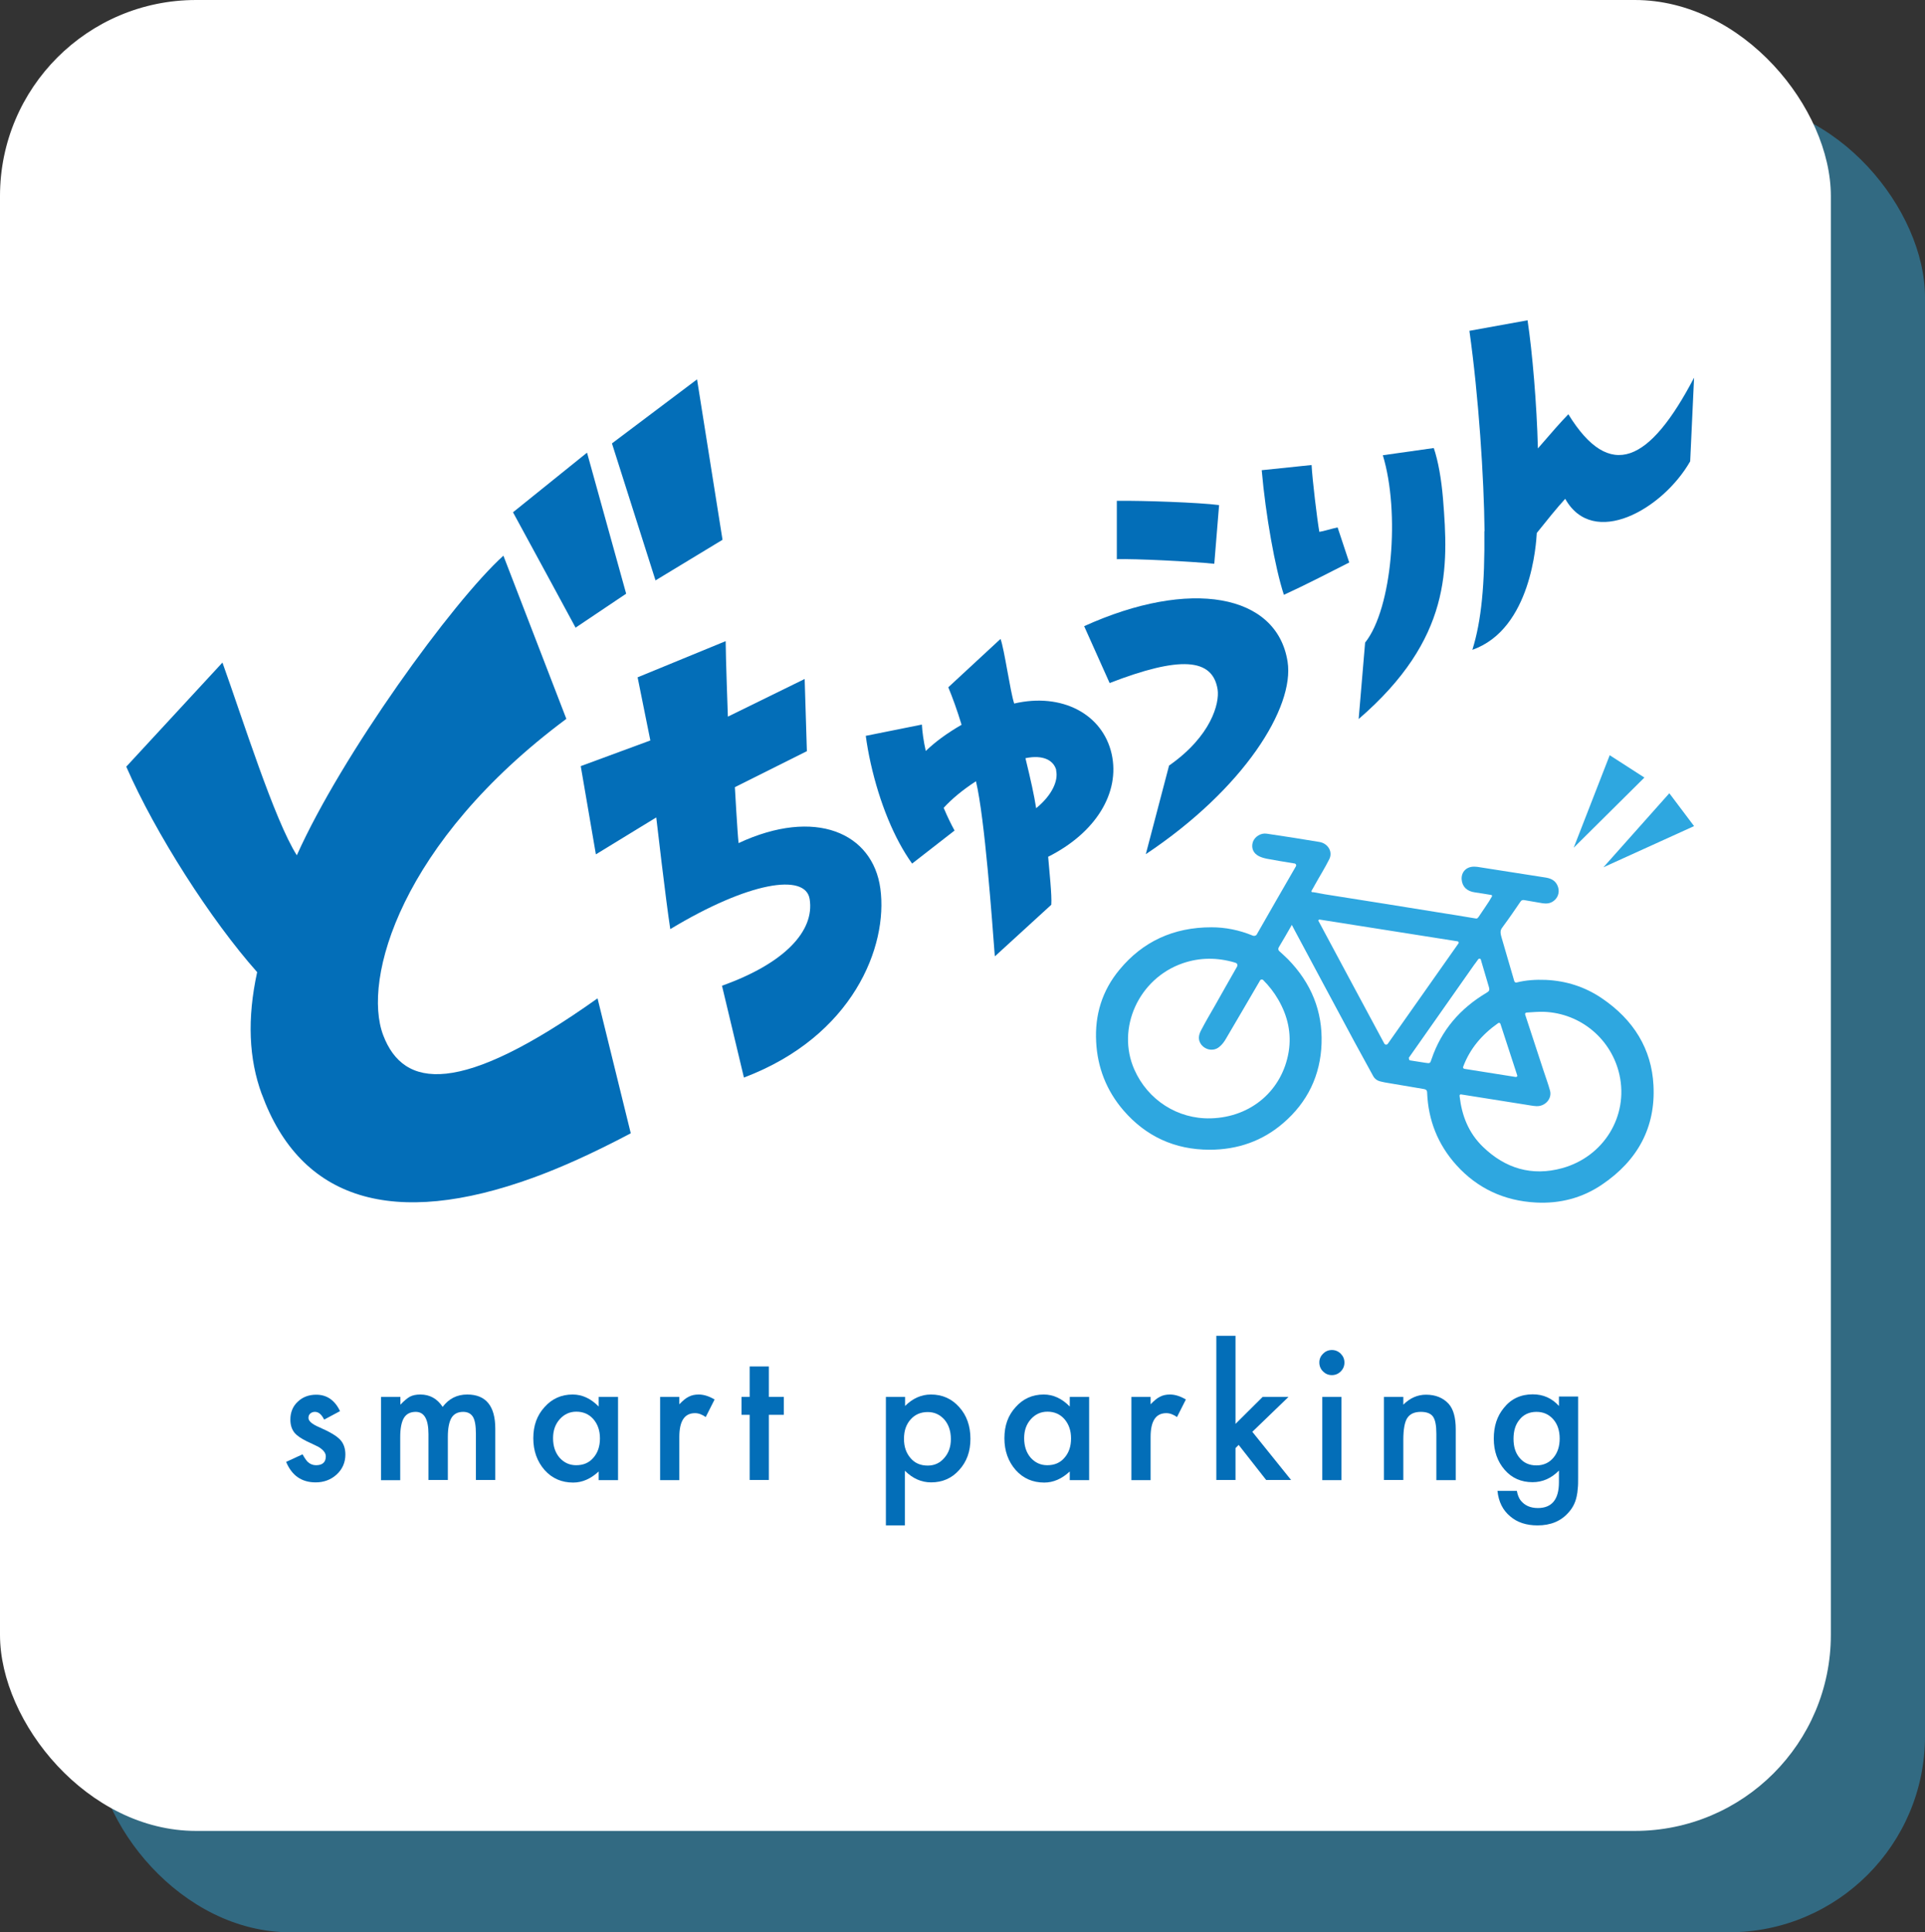 <?xml version="1.0" encoding="UTF-8"?> <svg xmlns="http://www.w3.org/2000/svg" viewBox="0 0 104.28 104.67"><rect x="0" y="0" width="104.28" height="104.67" fill="#333333" stroke="none"/><defs><style> .cls-1 { fill: #32a2d3; mix-blend-mode: multiply; opacity: .5; } .cls-2 { fill: #036eb8; } .cls-3 { fill: #036eb8; } .cls-4 { isolation: isolate; } .cls-5 { fill: #fff; } .cls-6 { fill: #2ea7e0; } </style></defs><g class="cls-4"><g id="_レイヤー_2" data-name="レイヤー 2"><g id="_レイヤー_1-2" data-name="レイヤー 1"><g><rect class="cls-1" x="5.1" y="5.49" width="99.18" height="99.18" rx="10.62" ry="10.62"></rect><rect class="cls-5" width="99.18" height="99.18" rx="10.62" ry="10.62"></rect><g><g><g><path class="cls-2" d="M14.18,59.27c-.7-1.91-.8-4.08-.25-6.61-2.5-2.81-5.51-7.51-7.09-11.13l5.21-5.64c1.08,3.01,2.82,8.55,4.03,10.44,2.43-5.43,8.42-13.72,11.19-16.23l3.41,8.84c-8.97,6.67-11.07,14.12-9.92,17.14,1.1,2.89,4.13,3.32,11.61-2l1.8,7.31c-2.14,1.13-3.82,1.87-5.27,2.4-7.6,2.77-12.62,1.23-14.72-4.53ZM27.79,27.75l4.01-3.23,2.12,7.64-2.74,1.84c-.64-1.18-1.89-3.5-3.39-6.25ZM33.15,24.02l4.61-3.47,1.38,8.69-3.63,2.2-2.36-7.42Z"></path><path class="cls-2" d="M39.1,53.4c3.4-1.21,5.04-2.97,4.76-4.7-.23-1.42-3.31-.93-7.55,1.63-.25-1.62-.76-6.05-.76-6.05l-3.27,2-.82-4.78,3.77-1.39-.69-3.42,4.77-1.96c0,.77.12,4.09.12,4.09l4.16-2.04.12,3.91-3.9,1.95s.13,2.37.2,3.03c4.16-1.94,7.27-.55,7.68,2.46.43,3.14-1.49,8.01-7.39,10.24l-1.19-4.98Z"></path><path class="cls-2" d="M53.89,51.79c-.15-1.96-.54-7.44-1.02-9.47-.74.48-1.32.97-1.75,1.44.19.45.4.89.59,1.23l-2.3,1.79c-.97-1.35-1.76-3.29-2.24-5.42-.12-.53-.21-1.05-.27-1.5l3.04-.61c.02.38.09.9.21,1.43.51-.49,1.13-.95,1.94-1.42-.24-.79-.49-1.48-.72-2.03l2.83-2.62c.21.56.52,2.83.74,3.5,2.57-.6,4.79.56,5.28,2.73.47,2.11-.87,4.28-3.44,5.57.06.77.21,2.08.17,2.6l-3.04,2.78ZM57.22,41.72c-.14-.53-.7-.85-1.67-.65.29,1.19.47,2,.58,2.71.87-.71,1.21-1.5,1.08-2.05Z"></path><path class="cls-2" d="M63.33,41.47c2.29-1.6,2.74-3.38,2.63-4.12-.27-1.71-2.05-1.82-5.85-.35l-1.38-3.08c5.73-2.6,10.44-1.76,11.02,1.92.39,2.48-2.37,6.89-7.68,10.43l1.26-4.8ZM60.5,30.3v-3.17c1.38-.02,4.48.09,5.54.23l-.26,3.18c-1.26-.13-4.29-.28-5.29-.25Z"></path><path class="cls-2" d="M68.35,25.47l2.7-.28c.04.76.3,2.95.42,3.62.23-.03.65-.17.99-.24l.63,1.9c-1.1.55-2.06,1.07-3.54,1.75-.48-1.46-.99-4.33-1.2-6.74ZM73.95,34.81c1.47-1.84,1.9-7.06.96-10.15l2.76-.39c.24.71.41,1.67.5,2.75.3,3.74.47,7.58-4.57,11.93l.35-4.14Z"></path><path class="cls-3" d="M80.42,28.77c-.03-2.88-.32-7.3-.82-10.85l3.15-.57c.26,1.73.5,4.55.56,6.94.81-.94,1.26-1.45,1.65-1.85,2.26,3.67,4.41,2.6,6.81-1.98l-.21,4.53c-1.5,2.62-5.26,4.73-6.77,2.03-.48.53-.94,1.1-1.54,1.85-.03.51-.29,5.21-3.49,6.33.49-1.56.68-3.55.65-6.43Z"></path></g><path class="cls-6" d="M68.08,50.62c.7-1.23,1.41-2.46,2.12-3.69.04-.07,0-.15-.09-.16-.02,0-.04,0-.07-.01-.47-.08-.94-.15-1.4-.24-.15-.03-.3-.07-.44-.14-.32-.16-.43-.46-.33-.77.1-.29.43-.5.75-.45.95.14,1.91.29,2.86.45.46.08.73.53.53.93-.24.48-.53.94-.79,1.41-.05.1-.11.19-.17.3-.02.03,0,.08.04.08h.06c.41.08.82.15,1.23.21,1.84.29,3.67.58,5.51.88.68.11,1.35.21,2.03.33.11.02.11,0,.19-.1.34-.51.37-.54.55-.82.05-.08.1-.17.16-.27.02-.03,0-.08-.04-.08-.31-.05-.59-.1-.88-.14-.44-.06-.69-.31-.72-.7-.03-.43.29-.73.75-.69.06,0,.12.01.18.02,1.21.19,2.43.38,3.64.57.36.06.57.23.66.54.08.28-.03.58-.27.74-.17.12-.36.14-.57.11-.33-.06-.66-.11-.99-.17-.1-.02-.16,0-.22.09-.3.44-.6.88-.92,1.31-.15.2-.2.27-.1.62.27.95.4,1.35.63,2.16l.06.21c.02.05.07.09.13.07.51-.13,1.04-.16,1.57-.14,1.12.05,2.14.38,3.05,1,1.71,1.16,2.69,2.74,2.79,4.71.12,2.27-.85,4.07-2.79,5.38-1.06.72-2.27,1.04-3.58.97-1.72-.09-3.17-.77-4.3-2.02-1.02-1.13-1.53-2.45-1.59-3.92,0-.14-.06-.19-.19-.21-.65-.11-1.3-.22-1.95-.33-.12-.02-.24-.04-.35-.07-.21-.04-.36-.15-.45-.33-.33-.6-.66-1.21-.99-1.81-1.09-2.02-2.17-4.05-3.26-6.08-.04-.08-.09-.17-.14-.27-.24.42-.47.82-.71,1.22-.04.07-.03.16.04.21.15.14.31.28.46.43,1.27,1.3,1.88,2.83,1.82,4.57-.06,1.71-.75,3.17-2.08,4.31-1.11.96-2.46,1.44-3.98,1.44-1.9,0-3.46-.73-4.67-2.13-.93-1.08-1.41-2.34-1.48-3.71-.08-1.46.32-2.78,1.27-3.92,1.25-1.51,2.91-2.29,4.97-2.29.77,0,1.51.15,2.24.45.09.04.19,0,.23-.07ZM67.02,52.32c.03-.05,0-.12-.05-.15-.03-.01-.05-.02-.08-.03-.95-.28-1.89-.28-2.82.04-2.38.82-3.61,3.52-2.62,5.76.73,1.65,2.35,2.69,4.14,2.64,2.21-.06,3.88-1.54,4.22-3.61.16-.99-.05-1.94-.57-2.83-.22-.38-.49-.73-.81-1.05-.05-.05-.14-.04-.17.02h0c-.62,1.06-1.23,2.11-1.85,3.16-.09.16-.21.32-.36.44-.3.25-.74.18-.98-.13-.19-.26-.14-.52,0-.78.23-.44.48-.87.73-1.3.41-.72.81-1.44,1.23-2.17ZM79.13,59.28s-.07.02-.06.06v.05c.12,1.04.48,1.98,1.27,2.74,1.2,1.16,2.64,1.6,4.28,1.15,2.26-.62,3.6-2.82,3.11-5.05-.42-1.91-2.07-3.34-4.09-3.42-.31-.01-.62.02-.94.04-.06,0-.1.06-.08.11h0c.33,1.01.66,2.02.99,3.02.12.37.26.74.36,1.11.11.43-.27.85-.74.83-.21-.01-.42-.06-.64-.09-1.05-.17-2.1-.33-3.15-.5-.1-.02-.21-.03-.32-.05ZM78.95,50.99l-7.48-1.18s-.07.03-.05.07c1.2,2.25,2.39,4.45,3.57,6.65.04.07.14.08.19.01,1.27-1.8,2.55-3.62,3.83-5.44.03-.04,0-.1-.05-.11ZM76.32,57.31s0,.12.06.13l.83.13c.26.04.26.04.34-.2.53-1.56,1.54-2.74,2.99-3.6.14-.08.16-.15.12-.29-.14-.46-.27-.93-.41-1.39l-.03-.11c-.02-.06-.1-.07-.14-.02-.2.27-.19.27-.2.27-1.27,1.81-2.29,3.26-3.57,5.08ZM79.34,57.9l2.77.44c.06,0,.1-.04.08-.09-.53-1.62-.6-1.84-.91-2.79-.02-.05-.08-.07-.12-.04-.88.62-1.53,1.38-1.9,2.37-.02.05.02.1.07.11Z"></path><g><polygon class="cls-6" points="90.43 42.97 86.86 46.98 91.77 44.75 90.43 42.97"></polygon><polygon class="cls-6" points="87.2 40.91 85.25 45.92 89.08 42.12 87.2 40.91"></polygon></g></g><g><path class="cls-2" d="M18.42,76.44l-.86.46c-.14-.28-.3-.42-.5-.42-.1,0-.18.03-.25.09-.07.06-.1.14-.1.24,0,.17.2.34.6.51.55.24.92.46,1.11.66.19.2.29.47.29.81,0,.43-.16.8-.48,1.09-.31.28-.69.42-1.13.42-.76,0-1.29-.37-1.6-1.11l.89-.41c.12.22.22.35.28.41.13.12.28.18.45.18.35,0,.53-.16.53-.48,0-.19-.14-.36-.41-.52-.1-.05-.21-.1-.31-.15-.11-.05-.21-.1-.32-.15-.3-.15-.52-.3-.64-.44-.16-.19-.24-.43-.24-.73,0-.39.13-.72.4-.97.27-.26.61-.38,1-.38.58,0,1.01.3,1.29.89Z"></path><path class="cls-2" d="M20.65,75.67h1.04v.42c.2-.21.37-.35.51-.43.15-.08.34-.12.57-.12.51,0,.91.22,1.21.67.33-.44.77-.67,1.33-.67,1.01,0,1.52.62,1.52,1.85v2.78h-1.05v-2.5c0-.43-.05-.74-.16-.92-.11-.18-.29-.27-.53-.27-.29,0-.5.11-.63.32-.13.22-.2.56-.2,1.04v2.33h-1.05v-2.49c0-.8-.23-1.2-.69-1.2-.29,0-.51.11-.64.33s-.2.56-.2,1.04v2.33h-1.04v-4.51Z"></path><path class="cls-2" d="M32.43,75.67h1.05v4.51h-1.05v-.47c-.43.4-.89.6-1.38.6-.62,0-1.14-.22-1.55-.68-.4-.46-.61-1.03-.61-1.72s.2-1.24.61-1.69c.4-.45.91-.68,1.52-.68.52,0,.99.22,1.41.65v-.52ZM29.96,77.91c0,.43.12.78.35,1.05.24.27.54.41.9.41.39,0,.7-.13.93-.4.24-.27.36-.62.36-1.05s-.12-.77-.36-1.05c-.24-.27-.55-.4-.92-.4-.36,0-.66.14-.9.41-.24.27-.36.61-.36,1.02Z"></path><path class="cls-2" d="M35.76,75.67h1.04v.4c.19-.2.36-.34.51-.41.15-.08.33-.12.54-.12.27,0,.56.09.86.27l-.48.95c-.2-.14-.39-.21-.58-.21-.57,0-.85.43-.85,1.29v2.34h-1.04v-4.51Z"></path><path class="cls-2" d="M41.65,76.64v3.53h-1.04v-3.53h-.44v-.97h.44v-1.65h1.04v1.65h.81v.97h-.81Z"></path><path class="cls-2" d="M49.03,82.63h-1.04v-6.96h1.04v.49c.41-.41.88-.62,1.4-.62.62,0,1.13.23,1.53.68.41.45.61,1.03.61,1.72s-.2,1.24-.61,1.69c-.4.45-.91.67-1.52.67-.53,0-1-.21-1.42-.63v2.96ZM51.51,77.95c0-.43-.12-.78-.35-1.05-.24-.27-.54-.41-.9-.41-.38,0-.69.13-.93.4-.24.27-.36.61-.36,1.05s.12.77.36,1.05c.23.27.54.4.93.4.36,0,.66-.14.89-.41.24-.27.36-.61.36-1.02Z"></path><path class="cls-2" d="M57.95,75.67h1.05v4.51h-1.05v-.47c-.43.4-.89.6-1.38.6-.62,0-1.14-.22-1.55-.68-.4-.46-.61-1.03-.61-1.72s.2-1.24.61-1.69c.4-.45.91-.68,1.52-.68.52,0,.99.22,1.41.65v-.52ZM55.48,77.91c0,.43.12.78.35,1.05.24.27.54.41.9.41.39,0,.7-.13.93-.4.24-.27.36-.62.36-1.05s-.12-.77-.36-1.05c-.24-.27-.55-.4-.92-.4-.36,0-.66.14-.9.41-.24.27-.36.61-.36,1.02Z"></path><path class="cls-2" d="M61.29,75.67h1.04v.4c.19-.2.36-.34.51-.41.15-.08.33-.12.54-.12.27,0,.56.09.86.27l-.48.95c-.2-.14-.39-.21-.58-.21-.57,0-.85.43-.85,1.29v2.34h-1.04v-4.51Z"></path><path class="cls-2" d="M66.93,72.36v4.77l1.47-1.46h1.4l-1.96,1.89,2.1,2.61h-1.35l-1.49-1.9-.17.17v1.73h-1.04v-7.81h1.04Z"></path><path class="cls-2" d="M71.47,73.8c0-.18.07-.34.2-.47s.29-.2.48-.2.35.07.48.2c.13.13.2.29.2.48s-.07.35-.2.48c-.13.13-.29.2-.48.2s-.35-.07-.48-.2c-.13-.13-.2-.29-.2-.49ZM72.67,75.67v4.51h-1.04v-4.51h1.04Z"></path><path class="cls-2" d="M74.97,75.67h1.05v.42c.36-.36.77-.54,1.23-.54.52,0,.93.17,1.23.5.25.28.38.74.38,1.37v2.76h-1.05v-2.52c0-.44-.06-.75-.18-.92-.12-.17-.34-.26-.66-.26-.35,0-.59.11-.74.34-.14.22-.21.62-.21,1.18v2.17h-1.05v-4.51Z"></path><path class="cls-2" d="M85.49,80.07c0,.21,0,.4-.02.56-.01.16-.03.3-.06.43-.07.34-.22.63-.44.87-.41.47-.97.7-1.68.7-.6,0-1.1-.16-1.48-.49-.4-.33-.63-.79-.69-1.38h1.05c.04.22.11.39.2.51.22.28.53.42.94.42.76,0,1.14-.47,1.14-1.4v-.63c-.41.42-.89.63-1.43.63-.61,0-1.12-.22-1.51-.67-.39-.45-.59-1.01-.59-1.69s.18-1.22.55-1.67c.39-.49.92-.73,1.56-.73.57,0,1.04.21,1.42.63v-.51h1.04v4.4ZM84.49,77.93c0-.44-.12-.79-.35-1.05-.24-.27-.54-.4-.91-.4-.39,0-.71.15-.93.44-.21.26-.31.6-.31,1.02s.1.75.31,1.01c.23.29.54.43.93.43s.71-.15.94-.44c.21-.26.32-.6.32-1.01Z"></path></g></g></g></g></g></g></svg> 
